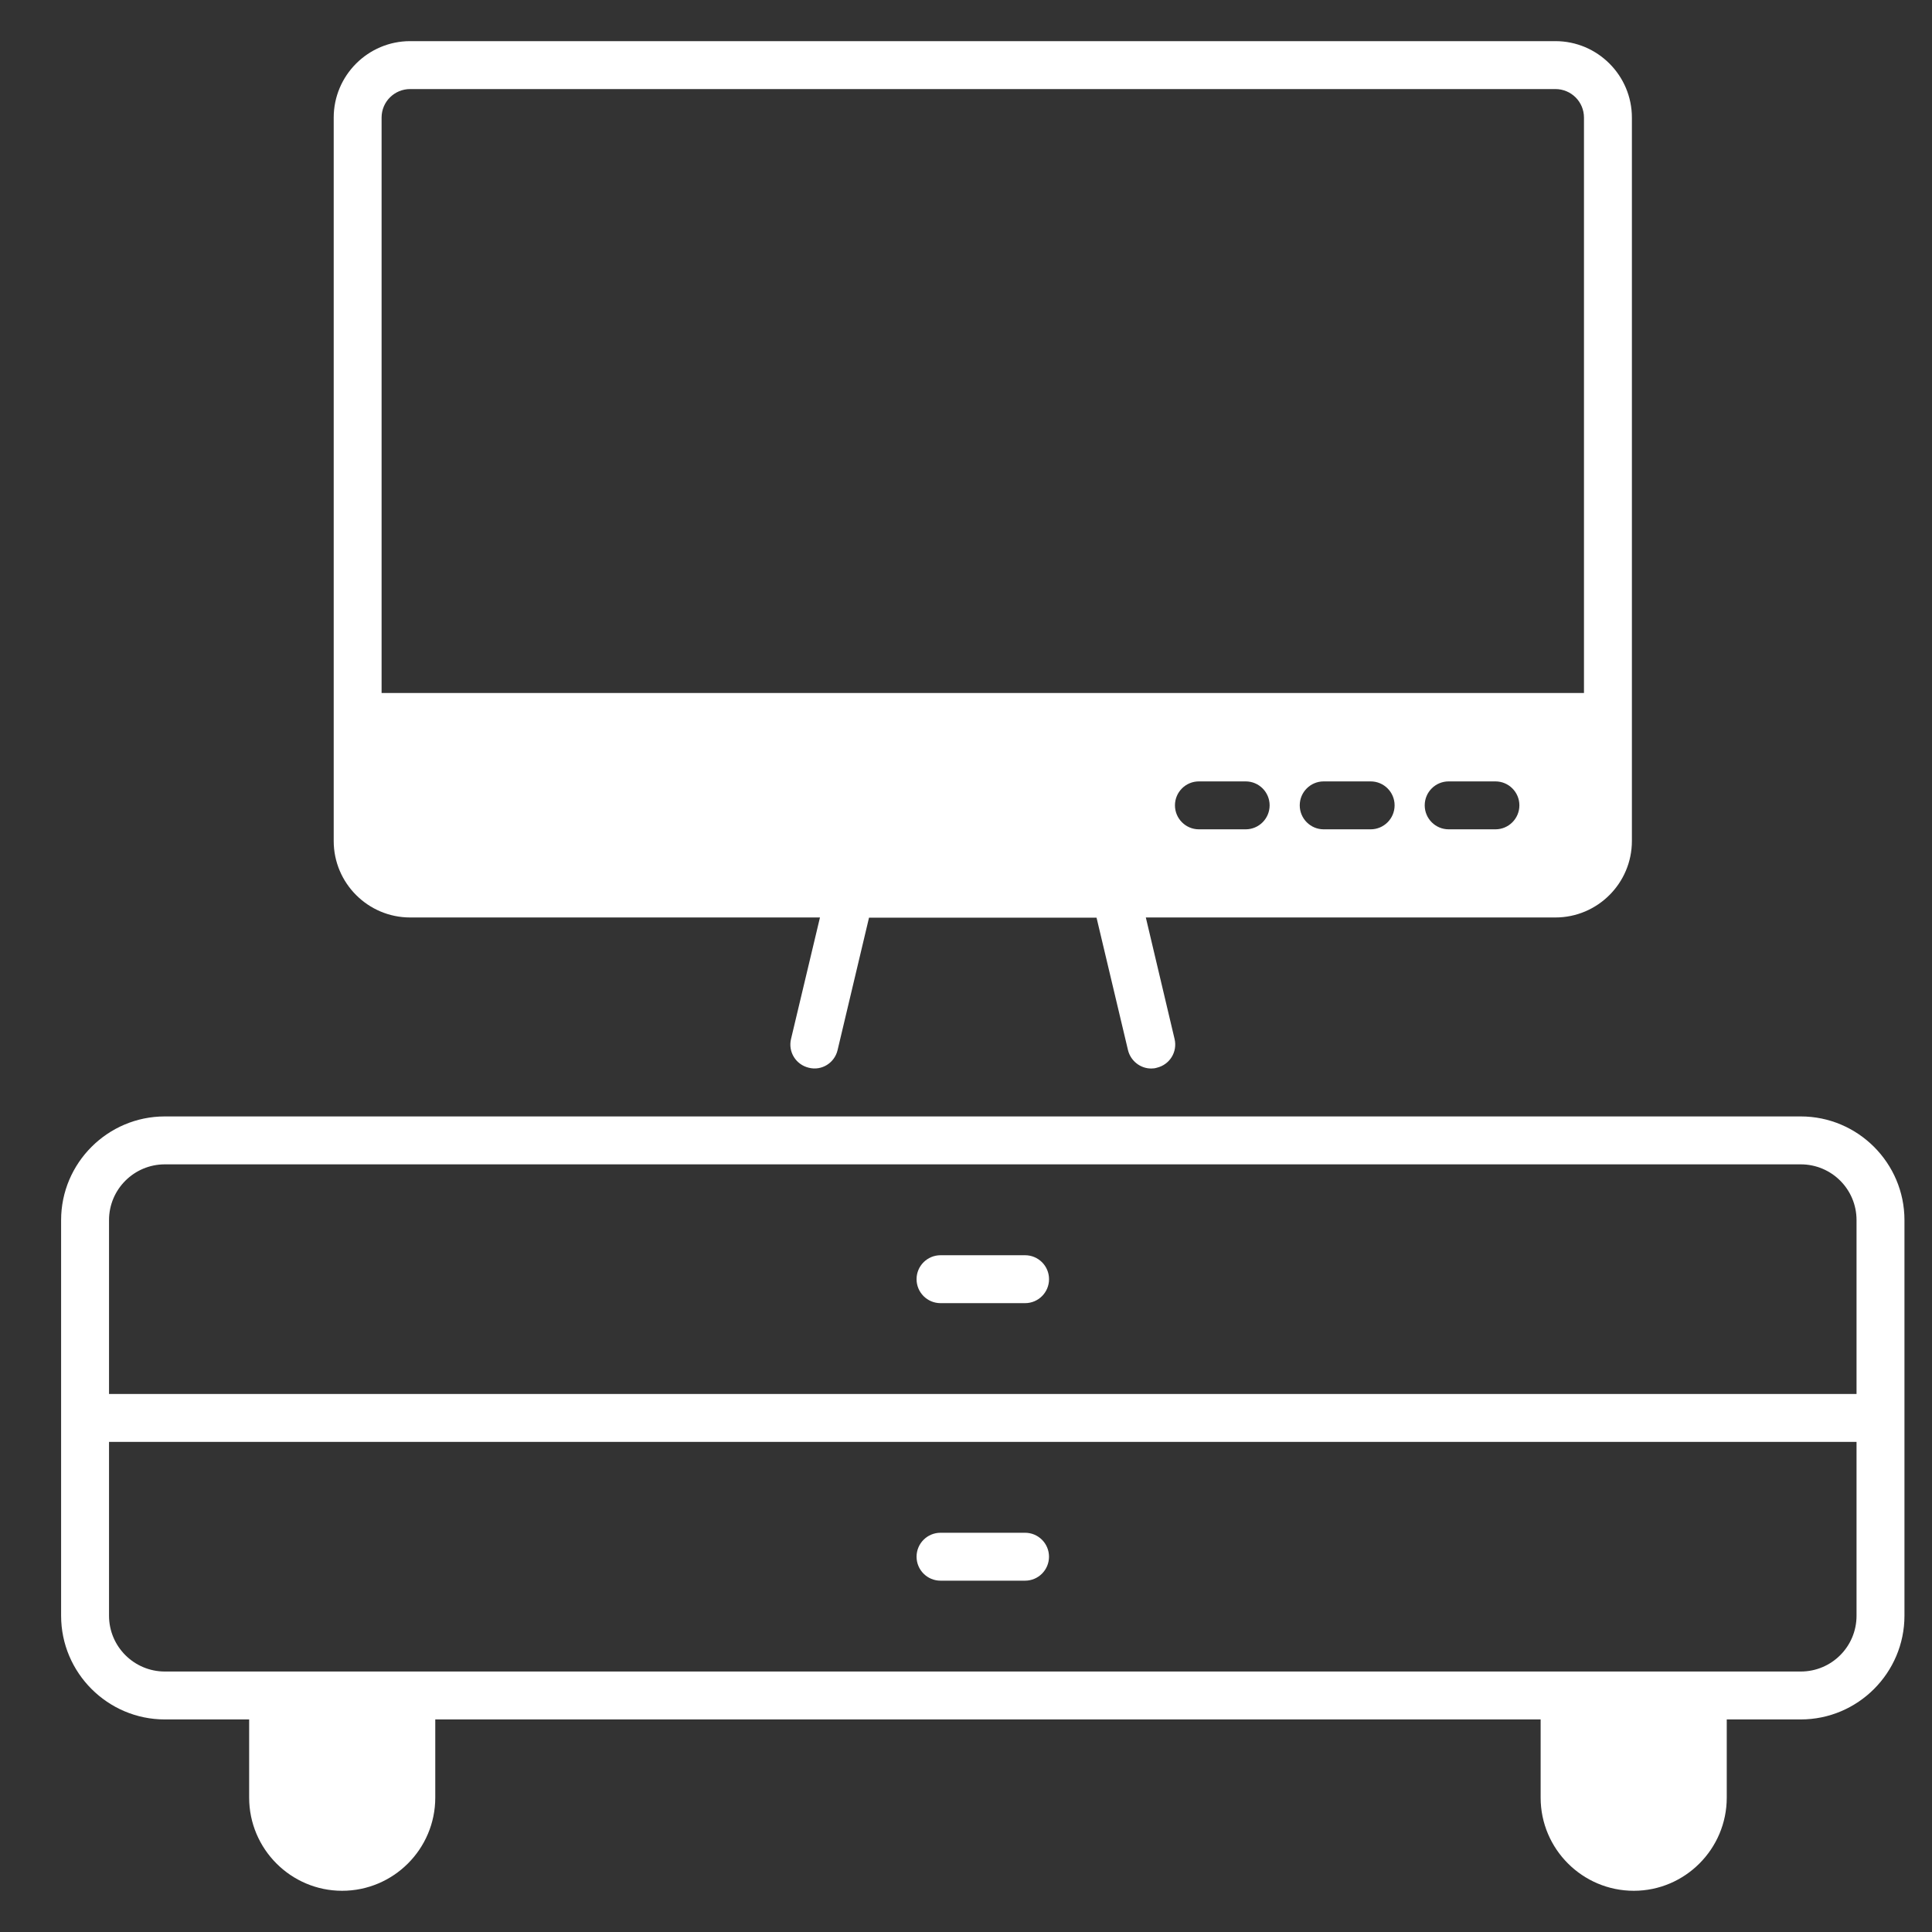 <svg width="51" height="51" viewBox="0 0 51 51" fill="none" xmlns="http://www.w3.org/2000/svg">
<rect x="0" y="0" width="51" height="51" fill="#333333" stroke="none"/>
<g clip-path="url(#clip0_6745_1246)">
<path d="M41.059 1.086H10.827C9.714 1.086 8.809 1.992 8.809 3.105V22.2C8.809 23.313 9.714 24.219 10.827 24.219H21.645L20.881 27.427C20.8 27.766 21.008 28.105 21.352 28.186C21.691 28.272 22.03 28.059 22.11 27.72L22.94 24.224H28.946L29.776 27.72C29.847 28.009 30.105 28.206 30.388 28.206C30.439 28.206 30.489 28.201 30.535 28.186C30.879 28.105 31.086 27.766 31.006 27.427L30.247 24.219H41.059C42.172 24.219 43.078 23.313 43.078 22.2V3.105C43.078 1.992 42.172 1.086 41.059 1.086ZM32.883 21.892H31.648C31.299 21.892 31.016 21.608 31.016 21.259C31.016 20.91 31.299 20.627 31.648 20.627H32.883C33.232 20.627 33.515 20.91 33.515 21.259C33.515 21.608 33.232 21.892 32.883 21.892ZM36.182 21.892H34.942C34.593 21.892 34.31 21.608 34.31 21.259C34.31 20.91 34.593 20.627 34.942 20.627H36.182C36.531 20.627 36.814 20.91 36.814 21.259C36.814 21.608 36.531 21.892 36.182 21.892ZM39.476 21.892H38.241C37.892 21.892 37.609 21.608 37.609 21.259C37.609 20.91 37.892 20.627 38.241 20.627H39.476C39.825 20.627 40.108 20.91 40.108 21.259C40.108 21.608 39.825 21.892 39.476 21.892ZM41.813 18.294H10.073V3.105C10.073 2.685 10.412 2.351 10.827 2.351H41.059C41.474 2.351 41.813 2.685 41.813 3.105V18.294H41.813Z" fill="white"/>
<path d="M47.535 29.471H4.351C2.843 29.471 1.613 30.7 1.613 32.208V42.651C1.613 44.159 2.843 45.389 4.351 45.389H6.577V47.453C6.577 48.809 7.68 49.912 9.031 49.912C10.387 49.912 11.49 48.809 11.49 47.453V45.389H40.669V47.453C40.669 48.809 41.773 49.912 43.128 49.912C44.479 49.912 45.582 48.809 45.582 47.453V45.389H47.535C49.043 45.389 50.273 44.159 50.273 42.651V32.208C50.273 30.7 49.043 29.471 47.535 29.471ZM49.008 42.651C49.008 43.466 48.35 44.124 47.535 44.124H4.351C3.541 44.124 2.878 43.466 2.878 42.651V38.062H49.008L49.008 42.651ZM49.008 36.797H2.878V32.208C2.878 31.393 3.541 30.736 4.351 30.736H47.535C48.35 30.736 49.008 31.393 49.008 32.208L49.008 36.797Z" fill="white"/>
<path d="M27.059 33.135H24.828C24.478 33.135 24.195 33.418 24.195 33.767C24.195 34.117 24.478 34.4 24.828 34.4H27.059C27.409 34.4 27.692 34.117 27.692 33.767C27.692 33.418 27.409 33.135 27.059 33.135Z" fill="white"/>
<path d="M27.059 40.461H24.828C24.478 40.461 24.195 40.744 24.195 41.093C24.195 41.443 24.478 41.726 24.828 41.726H27.059C27.408 41.726 27.691 41.443 27.691 41.093C27.691 40.744 27.408 40.461 27.059 40.461Z" fill="white"/>
</g>
<defs>
<clipPath id="clip0_6745_1246">
<rect width="50" height="50" fill="white" transform="translate(0.943 0.5)"/>
</clipPath>
</defs>
</svg>
